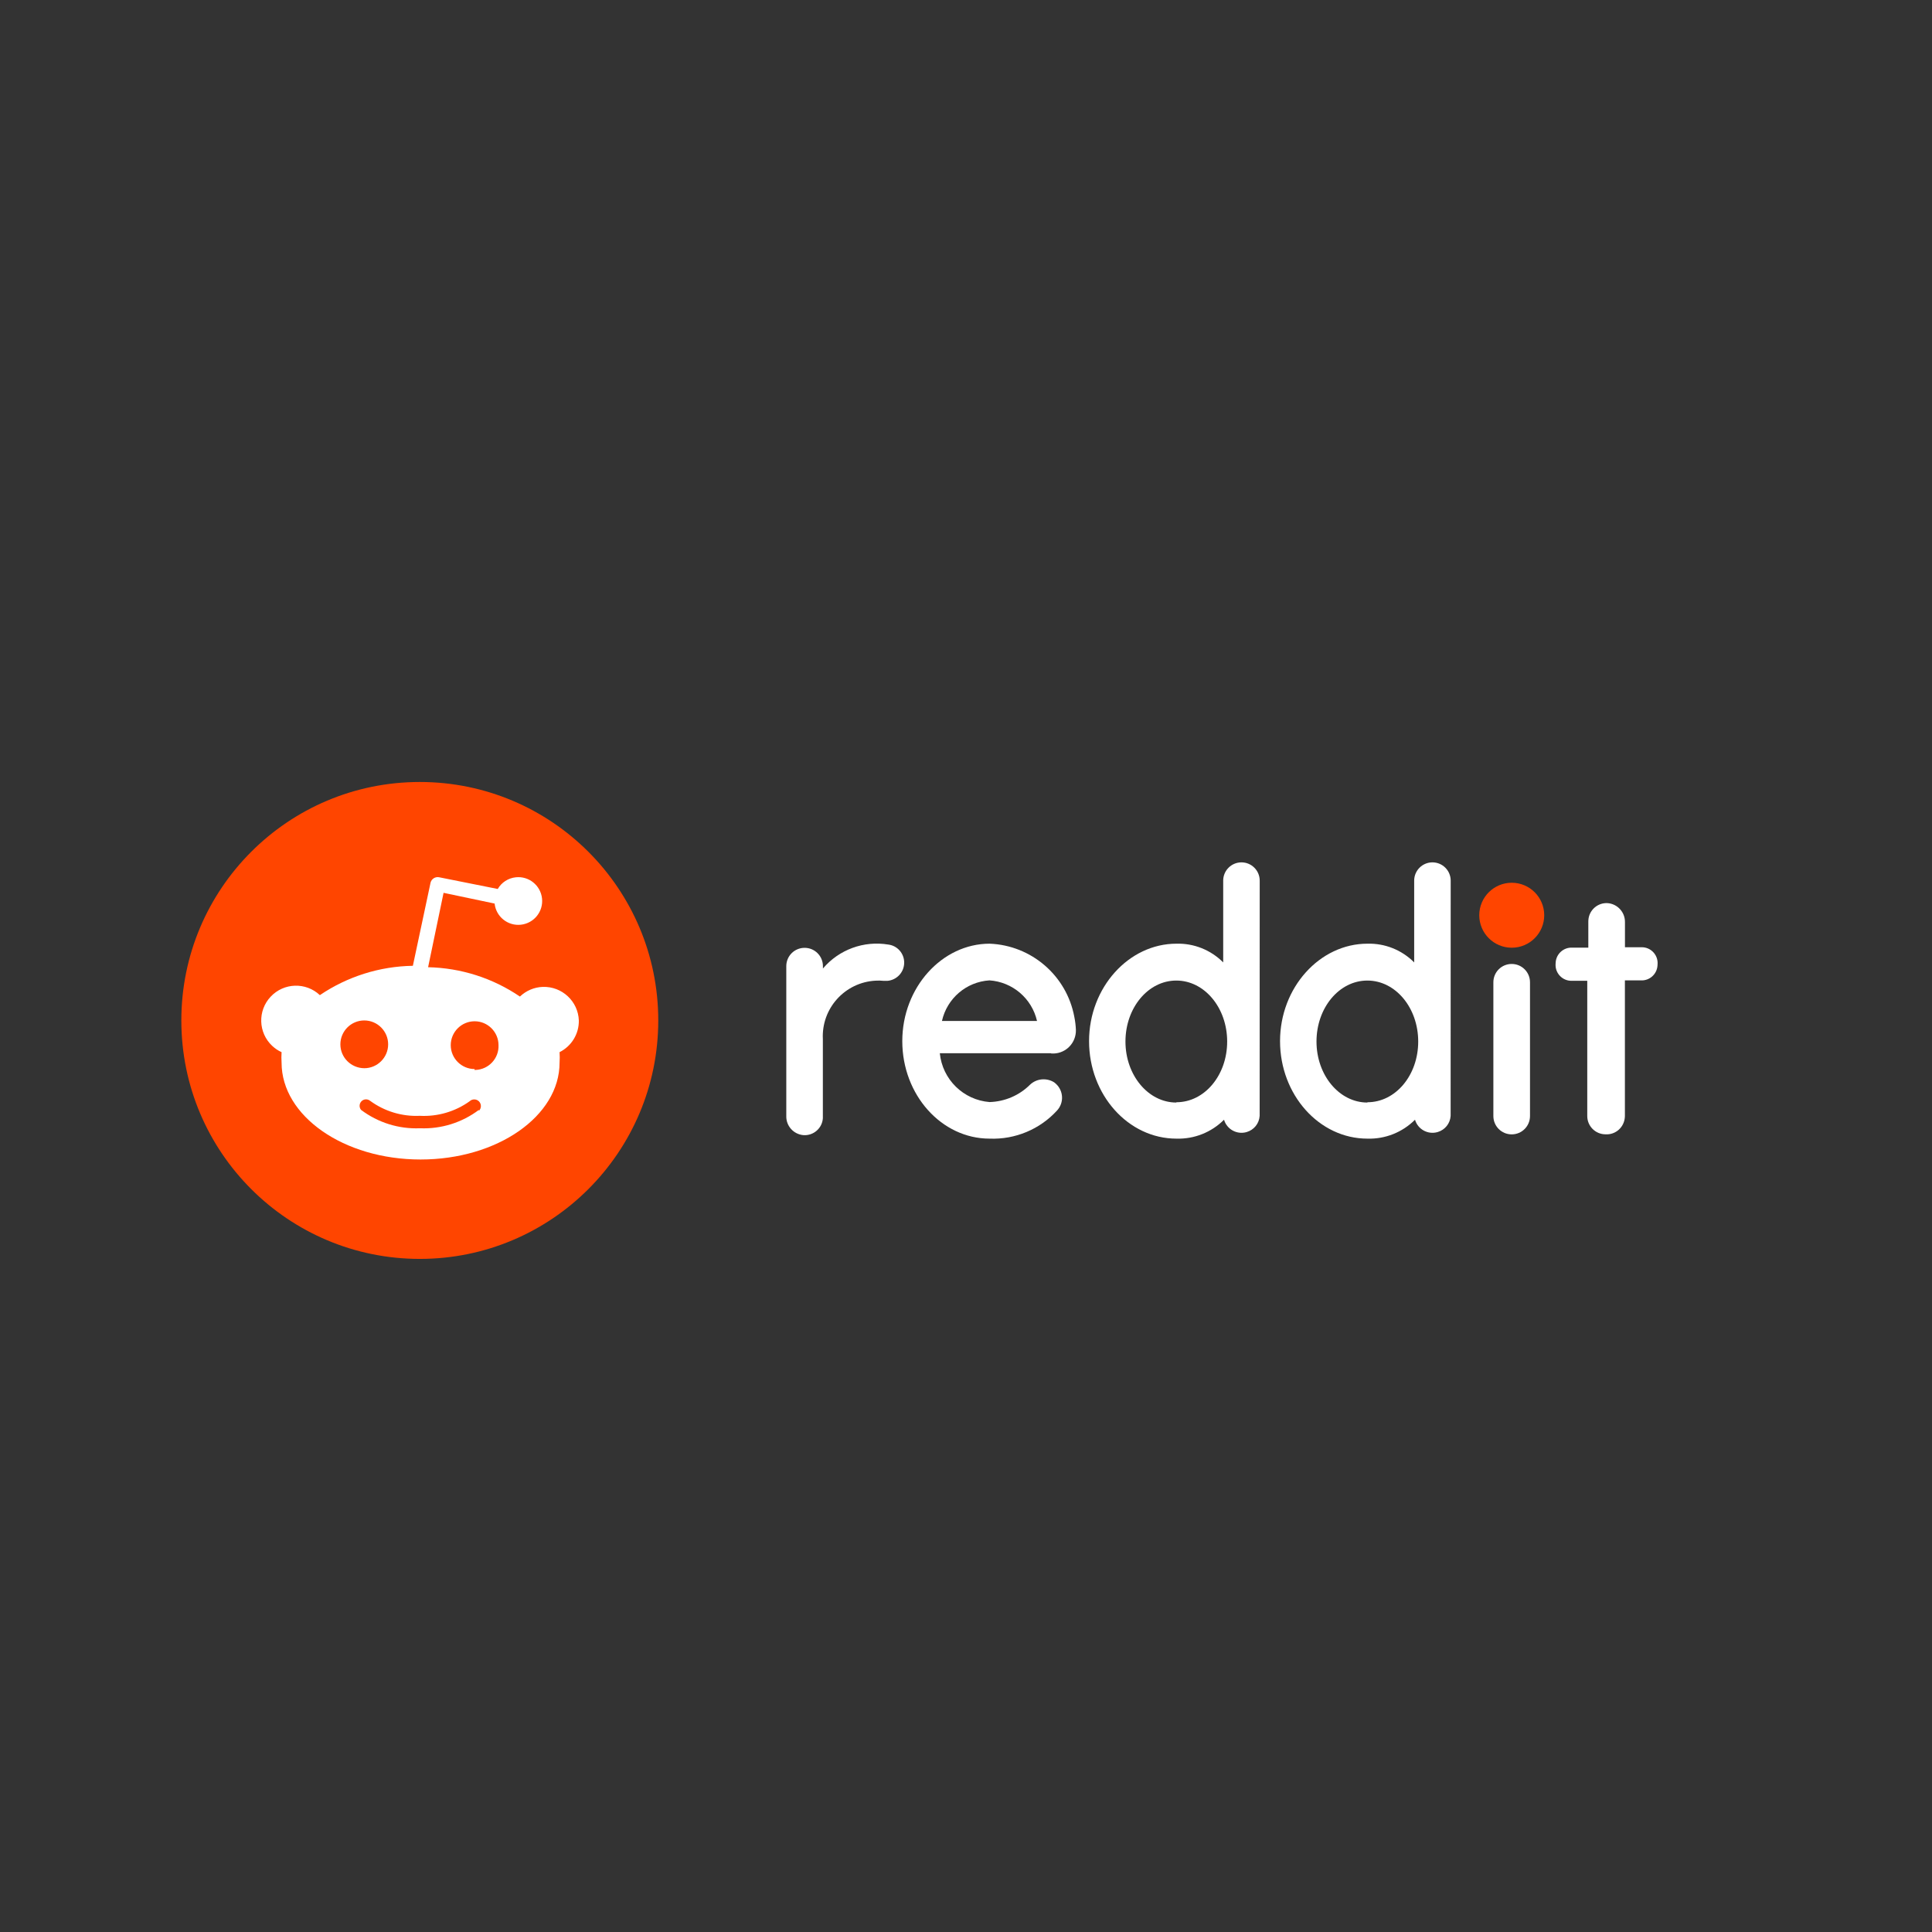 <?xml version="1.0" encoding="UTF-8" standalone="no"?>
<!DOCTYPE svg PUBLIC "-//W3C//DTD SVG 1.1//EN" "http://www.w3.org/Graphics/SVG/1.1/DTD/svg11.dtd">
<svg width="100%" height="100%" viewBox="0 0 2500 2500" version="1.1" xmlns="http://www.w3.org/2000/svg" xmlns:xlink="http://www.w3.org/1999/xlink" xml:space="preserve" xmlns:serif="http://www.serif.com/" style="fill-rule:evenodd;clip-rule:evenodd;stroke-linejoin:round;stroke-miterlimit:2;">
    <rect x="0" y="0" width="2500" height="2500" fill="#333333" stroke="none"/>
    <g transform="matrix(0.767,0,0,0.767,1190.11,1319.99)">
        <g transform="matrix(1,0,0,1,-1250,-405)">
            <g>
                <circle cx="406.6" cy="405.6" r="402.3" style="fill:rgb(255,69,0);"/>
                <path d="M674.9,405.6C673.7,373.2 646.5,347.9 614,349C599.6,349.5 585.9,355.4 575.5,365.3C529.7,334.1 475.9,317 420.6,315.8L446.7,190.3L532.8,208.4C535.2,230.5 555,246.5 577.1,244.1C599.2,241.7 615.2,221.9 612.8,199.8C610.4,177.7 590.6,161.7 568.5,164.1C555.8,165.4 544.4,172.8 538.1,183.8L439.5,164.1C432.8,162.6 426.1,166.8 424.6,173.6L424.6,173.8L394.9,313.4C338.9,314.3 284.4,331.5 238,362.9C214.4,340.7 177.2,341.8 155,365.5C132.8,389.1 133.9,426.3 157.6,448.5C162.2,452.8 167.5,456.5 173.4,459.1C173,465 173,470.9 173.4,476.8C173.4,566.9 278.4,640.2 407.9,640.2C537.4,640.2 642.4,567 642.4,476.8C642.8,470.9 642.8,465 642.4,459.1C662.6,449 675.3,428.2 674.9,405.6ZM272.6,445.9C272.6,423.7 290.7,405.6 312.9,405.6C335.1,405.6 353.2,423.7 353.2,445.9C353.2,468.1 335.1,486.2 312.9,486.2C290.6,486 272.6,468.1 272.6,445.9ZM506.3,556.5C477.7,578 442.7,589 406.9,587.5C371.1,589 336.1,578 307.5,556.5C303.7,551.9 304.4,545 309,541.2C313,537.9 318.7,537.9 322.8,541.2C347,558.9 376.5,567.9 406.5,566.5C436.5,568.1 466.1,559.5 490.6,542C495,537.7 502.2,537.8 506.5,542.2C510.8,546.6 510.7,553.8 506.3,558.1L506.3,556.5ZM499.1,487.6C476.9,487.6 458.8,469.5 458.8,447.3C458.8,425.1 476.9,407 499.1,407C521.3,407 539.4,425.1 539.4,447.3C540.3,469.5 523,488.2 500.8,489.1L498.8,489.1L499.1,487.6Z" style="fill:white;fill-rule:nonzero;"/>
            </g>
            <g>
                <circle cx="2248.8" cy="228.1" r="54.8" style="fill:rgb(255,69,0);"/>
                <path d="M1472.2,461.3C1493.4,462.8 1511.8,446.8 1513.4,425.5C1513.5,424.3 1513.5,422.9 1513.5,421.6C1513.2,414.2 1512.3,406.7 1510.8,399.4C1497.8,330 1438.5,278.9 1368,276.1C1287.7,276.1 1220.6,349.9 1220.6,440.5C1220.6,531.1 1286.6,605 1367.9,605C1411,606.7 1452.8,589.3 1481.8,557.4C1493.7,544.4 1492.7,524.3 1479.7,512.4C1478.7,511.5 1477.8,510.7 1476.8,510C1463.8,501.9 1446.9,503.6 1435.9,514.2C1417.8,532.2 1393.5,542.5 1367.9,543.3C1323.7,539.8 1288.3,505.2 1283.9,460.9L1471,460.9L1472.2,461.3ZM1367.6,338C1406.5,340.6 1439.2,368.4 1447.9,406.5L1287.5,406.5C1296.1,368.3 1328.6,340.5 1367.6,338Z" style="fill:white;fill-rule:nonzero;"/>
                <path d="M1223.8,308C1223.8,292.6 1212.4,279.5 1197.1,277.6C1155.8,270.7 1113.8,286 1086.7,318L1086.7,314C1086.7,296.9 1072.9,283.1 1055.8,283.1C1038.7,283.1 1024.9,296.9 1024.9,314L1024.9,567C1024.5,583.6 1037.2,597.7 1053.8,599.1C1070.7,600.3 1085.5,587.5 1086.6,570.6C1086.7,569.4 1086.7,568.2 1086.6,567L1086.6,437.2C1083.9,385.4 1123.6,341.3 1175.4,338.5C1180,338.2 1184.7,338.3 1189.3,338.8L1195.5,338.8C1211.5,337.4 1223.8,324.1 1223.8,308Z" style="fill:white;fill-rule:nonzero;"/>
                <path d="M2279.6,341.2C2279.6,324.1 2265.8,310.3 2248.7,310.3C2231.6,310.3 2217.8,324.1 2217.8,341.2L2217.8,566.9C2217.8,584 2231.6,597.8 2248.7,597.8C2265.8,597.8 2279.6,584 2279.6,566.9L2279.6,341.2Z" style="fill:white;fill-rule:nonzero;"/>
                <path d="M1823.6,169.7C1823.6,152.7 1809.8,138.9 1792.8,138.9C1775.8,138.9 1762,152.7 1762,169.7L1762,307.7C1741.2,286.7 1712.6,275.3 1683.1,276.1C1602.8,276.1 1535.7,349.9 1535.7,440.5C1535.7,531.1 1601.8,605 1683.1,605C1713.1,605.9 1742.1,594.4 1763.4,573.1C1768.2,589.4 1785.3,598.7 1801.6,593.9C1813.9,590.3 1822.7,579.5 1823.5,566.6L1823.6,169.7ZM1682.9,544.1C1635.6,544.1 1597.1,498.1 1597.1,441.2C1597.1,384.3 1635.3,338.3 1682.9,338.3C1730.5,338.3 1768.7,384.3 1768.7,441.2C1768.7,498.1 1730.5,543.6 1683.1,543.6L1682.9,544.1Z" style="fill:white;fill-rule:nonzero;"/>
                <path d="M2145.8,169.7C2145.8,152.7 2132,138.9 2115,138.9C2098,138.9 2084.2,152.7 2084.2,169.7L2084.2,307.7C2063.4,286.7 2034.8,275.3 2005.3,276.1C1925,276.1 1857.9,349.9 1857.9,440.5C1857.9,531.1 1924,605 2005.3,605C2035.3,605.9 2064.3,594.4 2085.6,573.1C2090.4,589.4 2107.5,598.7 2123.8,593.9C2136.1,590.3 2144.9,579.5 2145.7,566.6L2145.8,169.7ZM2005.2,544.1C1957.9,544.1 1919.4,498.1 1919.4,441.2C1919.4,384.3 1957.6,338.3 2005.2,338.3C2052.8,338.3 2091,384.3 2091,441.2C2091,498.1 2052.8,543.6 2005.4,543.6L2005.2,544.1Z" style="fill:white;fill-rule:nonzero;"/>
                <path d="M2439.7,566.8L2439.7,338L2466.4,338C2481.2,338.9 2493.8,327.6 2494.7,312.9C2494.7,312.4 2494.8,311.8 2494.8,311.2C2496.1,296.5 2485.2,283.5 2470.6,282.2C2469.8,282.1 2468.9,282.1 2468.1,282.1L2439.8,282.1L2439.8,239.6C2440,223.1 2427.4,209.2 2410.9,207.7C2394,206.5 2379.3,219.3 2378.1,236.2C2378,236.9 2378,237.7 2378,238.4L2378,282.8L2351.2,282.8C2336.4,281.9 2323.8,293.2 2322.9,307.9C2322.9,308.4 2322.8,309 2322.8,309.6C2321.5,324.3 2332.4,337.3 2347,338.6C2347.8,338.7 2348.7,338.7 2349.5,338.7L2376.2,338.7L2376.2,566.9C2376.2,583.9 2390,597.7 2407,597.7C2424,598.8 2438.5,585.8 2439.6,568.8C2439.7,568.2 2439.7,567.5 2439.7,566.8Z" style="fill:white;fill-rule:nonzero;"/>
            </g>
        </g>
    </g>
</svg>
